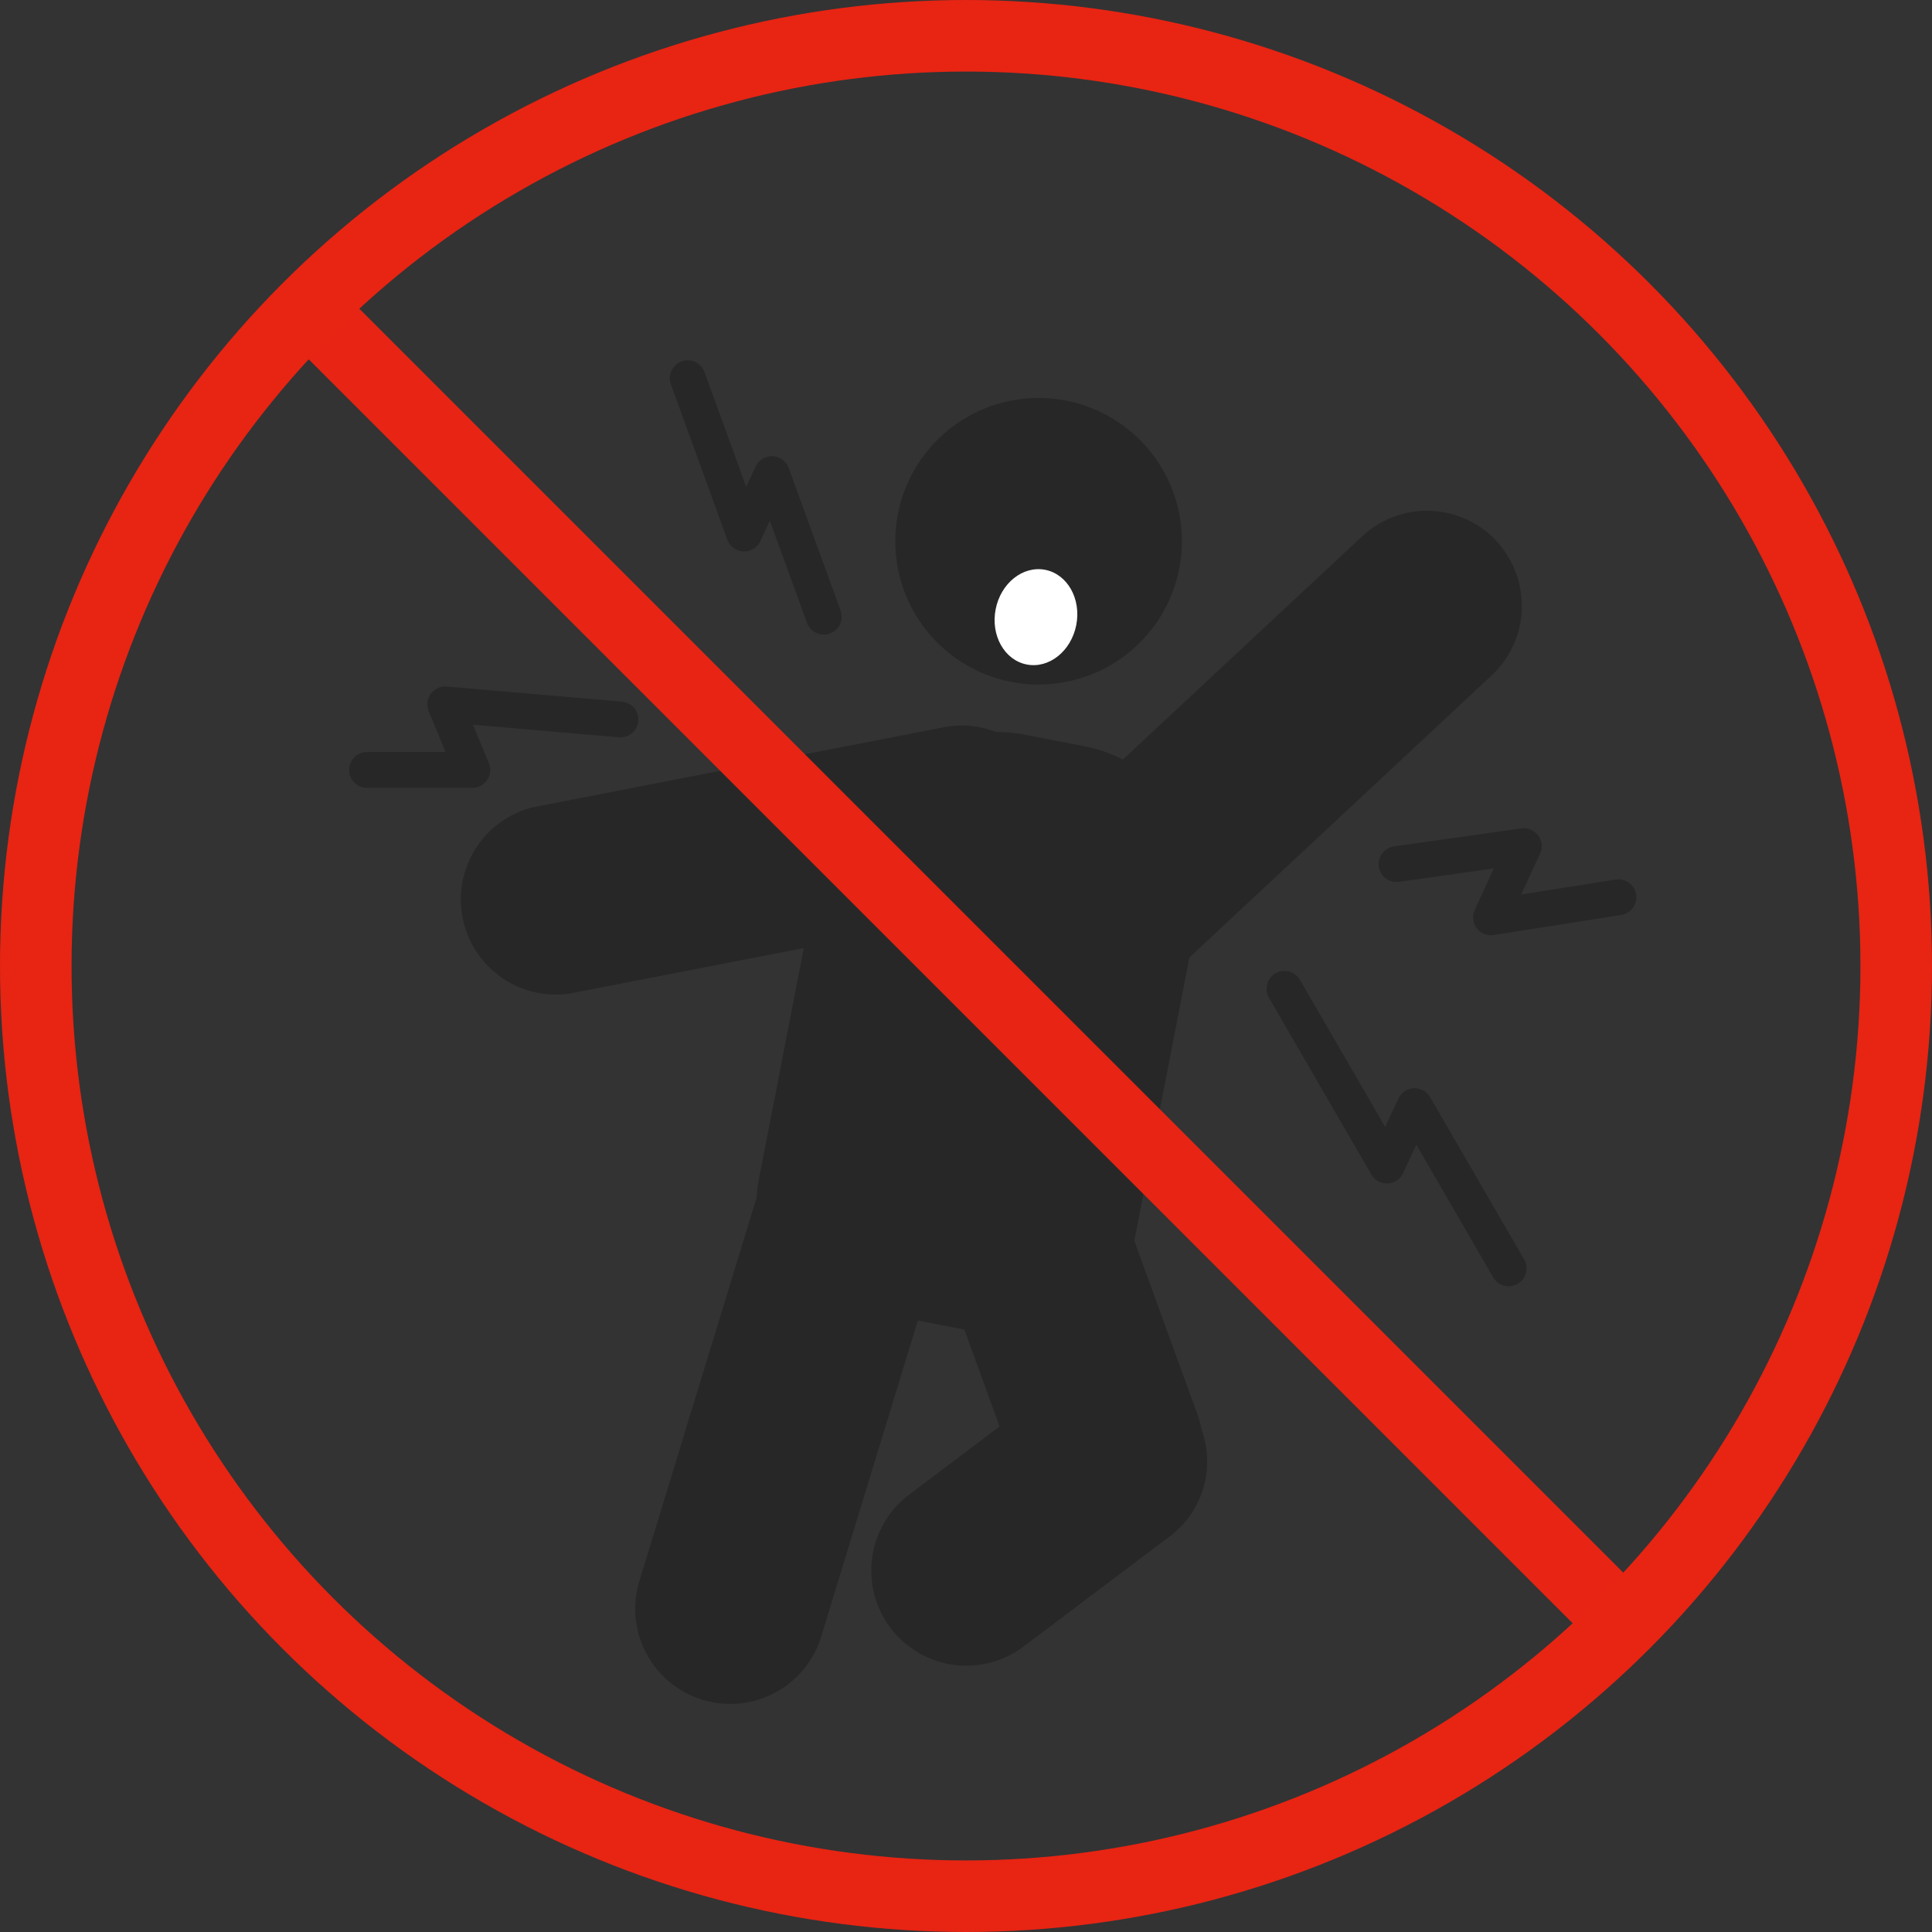 <svg xmlns="http://www.w3.org/2000/svg" width="54" height="54" viewBox="0 0 54 54">
  <rect x="0" y="0" width="54" height="54" fill="#333333" stroke="none"/>
  <g id="icon" transform="translate(-55 -14623)">
    <path id="合体_5" data-name="合体 5" d="M9.652,33.6A4.005,4.005,0,1,1,13.657,37.6,4.005,4.005,0,0,1,9.652,33.6ZM1.1,36.041a2.657,2.657,0,0,1-.588-3.712L7.3,22.978V14.913L4.65,10.5a2.674,2.674,0,0,1-.2-.406,2.617,2.617,0,0,1,.288-3.088L8.222,3.138a2.658,2.658,0,0,1,3.949,3.556L10.007,9.1l1.484,2.471h1.323l.966-9.189a2.657,2.657,0,1,1,5.285.555l-1.173,11.16a3.022,3.022,0,0,1,.037.474v6.61l6.19-2.5A2.657,2.657,0,0,1,26.111,23.6L15.272,27.984a2.648,2.648,0,0,1-1.459.153,5.032,5.032,0,0,1-.883.078H11.3a4,4,0,0,1-1.12-.159l-5.374,7.4a2.657,2.657,0,0,1-3.712.588Z" transform="translate(91.025 14673.712) rotate(-169)" fill="#272727"/>
    <path id="パス_3588" data-name="パス 3588" d="M0,0,3,3V1.165L6.264,4.434" transform="translate(78.025 14640.237) rotate(-155)" fill="none" stroke="#272727" stroke-linecap="round" stroke-linejoin="round" stroke-width="1"/>
    <path id="パス_3591" data-name="パス 3591" d="M0,0,4.3,3V1.165L8.982,4.434" transform="translate(97.168 14658.452) rotate(-155)" fill="none" stroke="#272727" stroke-linecap="round" stroke-linejoin="round" stroke-width="1"/>
    <path id="パス_3589" data-name="パス 3589" d="M0,2.992,2.507.4l.465,2.141L5.51,0" transform="matrix(-0.799, -0.602, 0.602, -0.799, 98.436, 14650.469)" fill="none" stroke="#272727" stroke-linecap="round" stroke-linejoin="round" stroke-width="1"/>
    <path id="パス_3590" data-name="パス 3590" d="M0,1.34l4.889.506L4.164,0,7.106.051" transform="matrix(-1, 0.017, -0.017, -1, 72.365, 14644.45)" fill="none" stroke="#272727" stroke-linecap="round" stroke-linejoin="round" stroke-width="1"/>
    <ellipse id="楕円形_54" data-name="楕円形 54" cx="1.148" cy="1.348" rx="1.148" ry="1.348" transform="translate(84.825 14641.792) rotate(-169)" fill="#fff"/>
    <path id="パス_3574" data-name="パス 3574" d="M2051.295,14630.291l36.371,36.371" transform="translate(-1987.795 1.209)" fill="none" stroke="#e82414" stroke-width="2"/>
    <g id="楕円形_52" data-name="楕円形 52" transform="translate(55 14623)" fill="none" stroke="#e82413" stroke-width="2">
      <circle cx="27" cy="27" r="27" stroke="none"/>
      <circle cx="27" cy="27" r="26" fill="none"/>
    </g>
  </g>
</svg>
